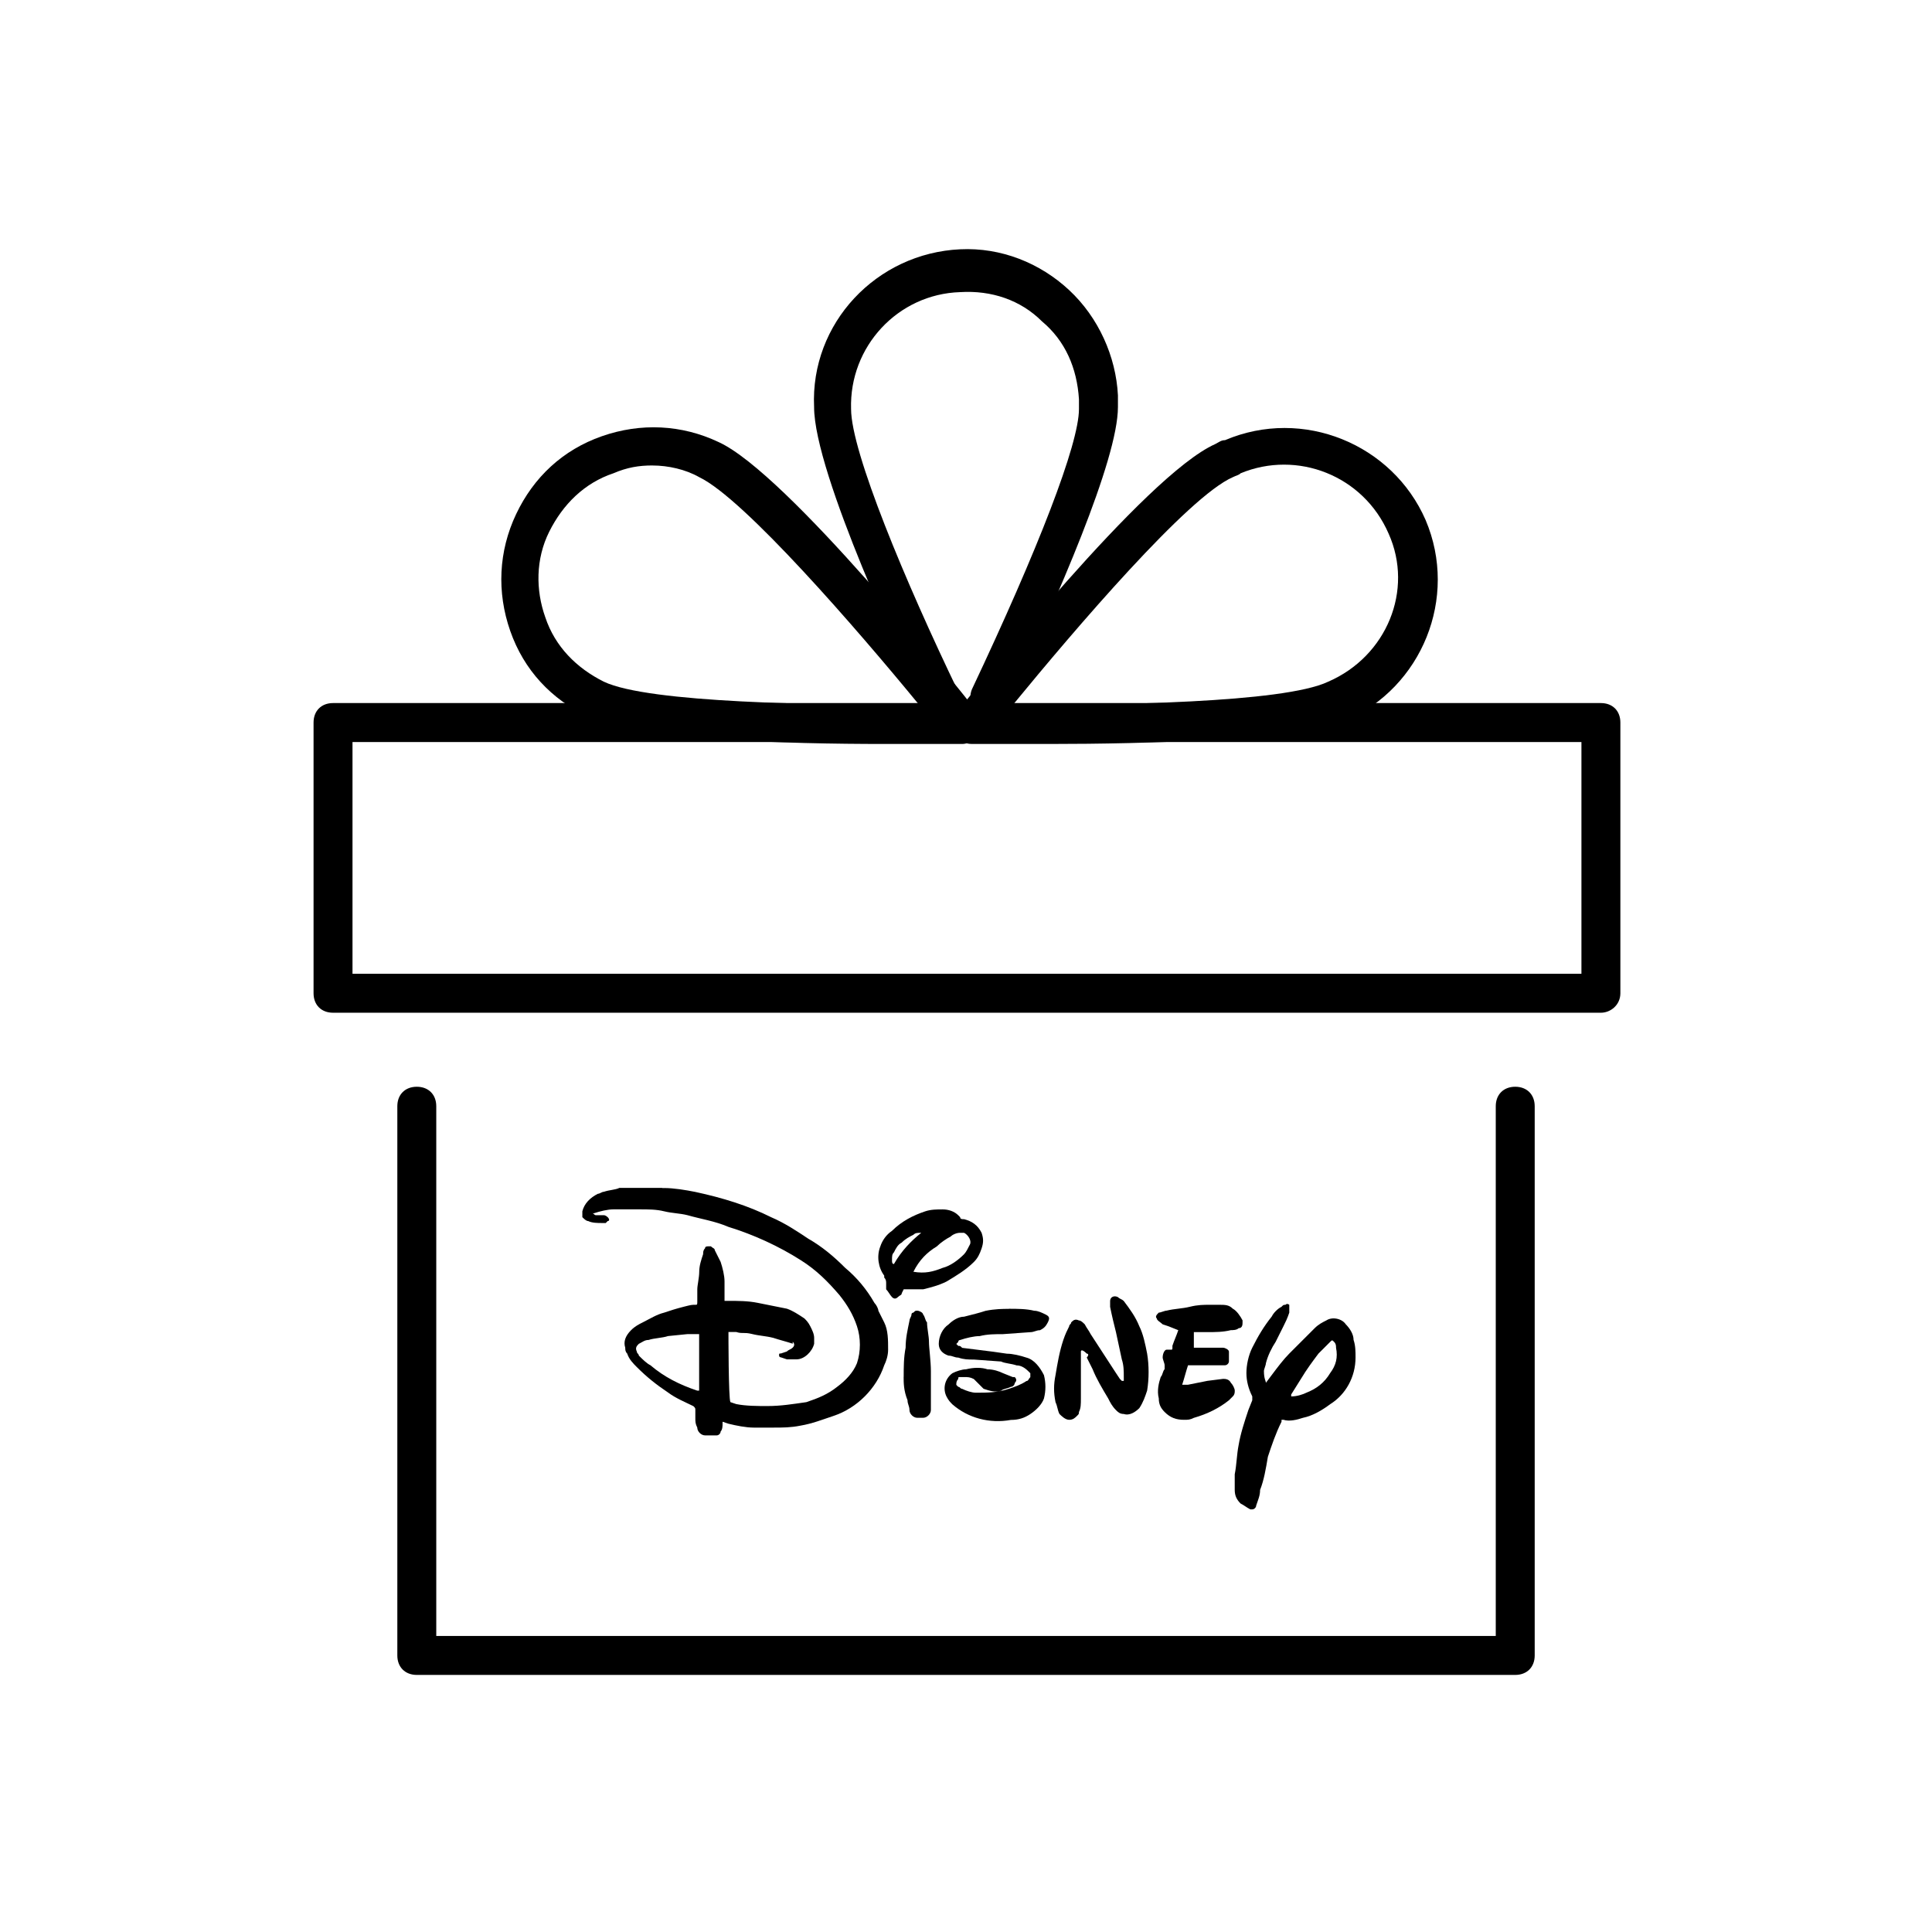 <!-- Generated by IcoMoon.io -->
<svg version="1.1" xmlns="http://www.w3.org/2000/svg" width="64" height="64" viewBox="0 0 64 64">
<title>icon-disney-gift</title>
<path d="M31.226 23.806c-0.258 0-0.452-0.129-0.581-0.387-0.645-1.29-3.677-7.742-3.677-9.935-0.129-2.774 2.064-5.097 4.839-5.226 1.355-0.065 2.645 0.452 3.613 1.355s1.548 2.194 1.613 3.484c0 0.129 0 0.258 0 0.387 0 1.742-2 6.323-3.677 9.871-0.129 0.323-0.516 0.452-0.839 0.323s-0.452-0.516-0.323-0.839c2.194-4.645 3.548-8.129 3.548-9.29 0-0.129 0-0.194 0-0.323-0.065-1.032-0.452-1.935-1.226-2.581-0.71-0.71-1.677-1.032-2.71-0.968-2.064 0.065-3.677 1.806-3.613 3.871 0 1.419 1.806 5.742 3.548 9.355 0.129 0.323 0 0.71-0.323 0.839 0 0.064-0.129 0.064-0.194 0.064z"></path>
<path d="M29.29 24.645c-3.161 0-8.194-0.129-9.806-0.903-1.226-0.581-2.129-1.548-2.581-2.839s-0.387-2.645 0.194-3.871c0.581-1.226 1.548-2.129 2.839-2.581s2.645-0.387 3.871 0.194v0c2.258 1.032 7.936 8.129 8.581 8.968 0.129 0.194 0.194 0.452 0.065 0.645s-0.323 0.387-0.581 0.387c-0.323 0-1.29 0-2.581 0zM21.613 15.419c-0.452 0-0.839 0.065-1.29 0.258-0.968 0.323-1.677 1.032-2.129 1.936s-0.452 1.936-0.129 2.839c0.323 0.968 1.032 1.677 1.936 2.129 1.484 0.71 7.161 0.774 10.452 0.774-2.064-2.516-5.806-6.839-7.29-7.548 0 0 0 0 0 0-0.452-0.258-1.032-0.387-1.548-0.387z"></path>
<path d="M34.774 24.645c-1.29 0-2.323 0-2.581 0s-0.452-0.129-0.581-0.387-0.064-0.452 0.064-0.645c0.645-0.774 6.258-7.871 8.581-8.903 0.129-0.065 0.194-0.129 0.323-0.129 2.581-1.097 5.548 0.129 6.645 2.645 1.097 2.581-0.129 5.548-2.645 6.645-1.677 0.645-6.645 0.774-9.806 0.774zM33.548 23.355c3.29 0 8.968-0.064 10.452-0.774 1.935-0.839 2.839-3.032 2-4.903-0.839-1.935-3.032-2.774-4.903-2-0.065 0.065-0.129 0.065-0.258 0.129 0 0 0 0 0 0-1.484 0.645-5.226 5.032-7.29 7.548zM40.516 15.226v0 0z"></path>
<path d="M21.936 39.355h0.064c0.323 0 0.71 0.065 1.032 0.129 0.903 0.194 1.742 0.452 2.516 0.839 0.452 0.194 0.839 0.452 1.226 0.71 0.452 0.258 0.839 0.581 1.226 0.968 0.387 0.323 0.71 0.71 0.968 1.161 0.064 0.065 0.129 0.194 0.129 0.258 0.064 0.129 0.129 0.258 0.194 0.387 0.129 0.258 0.129 0.581 0.129 0.903 0 0.194-0.064 0.387-0.129 0.516-0.258 0.774-0.903 1.419-1.677 1.677-0.387 0.129-0.71 0.258-1.097 0.323-0.323 0.065-0.581 0.065-0.903 0.065-0.194 0-0.387 0-0.645 0s-0.581-0.065-0.839-0.129l-0.194-0.065c0 0 0 0.065 0 0.065 0 0.065 0 0.194-0.064 0.258 0 0.065-0.064 0.129-0.129 0.129-0.129 0-0.258 0-0.387 0s-0.258-0.129-0.258-0.258c-0.064-0.129-0.064-0.194-0.064-0.323 0-0.065 0-0.194 0-0.258s0-0.065-0.064-0.129c-0.258-0.129-0.581-0.258-0.839-0.452-0.387-0.258-0.71-0.516-1.032-0.839-0.129-0.129-0.258-0.258-0.323-0.452-0.064-0.065-0.064-0.129-0.064-0.194-0.064-0.194 0-0.387 0.194-0.581 0.129-0.129 0.258-0.194 0.387-0.258 0.258-0.129 0.452-0.258 0.71-0.323 0.194-0.065 0.387-0.129 0.645-0.194s0.258-0.065 0.387-0.065v0c0.064 0 0.064 0 0.064-0.129s0-0.258 0-0.387 0.064-0.387 0.064-0.581c0-0.194 0.064-0.387 0.129-0.581 0-0.065 0-0.129 0.064-0.194 0-0.065 0.064-0.065 0.129-0.065 0 0 0 0 0.064 0 0.064 0.065 0.129 0.065 0.129 0.129 0.064 0.129 0.129 0.258 0.194 0.387 0.064 0.194 0.129 0.452 0.129 0.645s0 0.387 0 0.581v0.065h0.129c0.323 0 0.645 0 0.968 0.065s0.645 0.129 0.968 0.194c0.194 0.065 0.387 0.194 0.581 0.323 0.064 0.065 0.129 0.129 0.194 0.258s0.129 0.258 0.129 0.387c0 0.065 0 0.129 0 0.194-0.064 0.258-0.323 0.516-0.581 0.516-0.129 0-0.194 0-0.323 0l-0.194-0.065c0 0-0.064 0-0.064-0.065s0-0.065 0.064-0.065l0.194-0.065c0.064-0.065 0.129-0.065 0.194-0.129s0.064-0.129 0-0.194c0 0 0 0 0 0v0.065c-0.194-0.065-0.452-0.129-0.645-0.194-0.258-0.065-0.452-0.065-0.71-0.129s-0.323 0-0.516-0.065h-0.258c0 0.065 0 2.194 0.064 2.323l0.194 0.065c0.323 0.065 0.71 0.065 1.032 0.065 0.452 0 0.839-0.065 1.29-0.129 0.387-0.129 0.71-0.258 1.032-0.516 0.258-0.194 0.516-0.452 0.645-0.774 0.129-0.387 0.129-0.839 0-1.226s-0.323-0.71-0.581-1.032c-0.387-0.452-0.774-0.839-1.29-1.161-0.71-0.452-1.548-0.839-2.387-1.097-0.452-0.194-0.903-0.258-1.355-0.387-0.258-0.065-0.516-0.065-0.774-0.129s-0.516-0.065-0.839-0.065c-0.258 0-0.581 0-0.839 0-0.194 0-0.452 0.065-0.645 0.129h-0.064c0.064 0 0.064 0.065 0.129 0.065h0.258c0.064 0 0.129 0.065 0.129 0.065 0.064 0.065 0.064 0.129 0 0.129 0 0-0.064 0.065-0.064 0.065-0.064 0-0.129 0-0.129 0-0.129 0-0.323 0-0.452-0.065-0.064 0-0.129-0.065-0.194-0.129v0-0.194c0.064-0.258 0.258-0.452 0.516-0.581 0.064 0 0.129-0.065 0.194-0.065 0.194-0.065 0.387-0.065 0.516-0.129 0.194 0 0.452 0 0.645 0h0.774zM23.161 44.194v0h-0.387l-0.645 0.065c-0.194 0.065-0.452 0.065-0.645 0.129-0.129 0-0.194 0.065-0.323 0.129-0.064 0.065-0.129 0.129-0.064 0.258 0 0 0 0 0 0 0 0.065 0.064 0.065 0.064 0.129 0.129 0.129 0.258 0.258 0.387 0.323 0.452 0.387 0.968 0.645 1.548 0.839h0.064v-1.871z"></path>
<path d="M41.935 45.806l0.194-0.258c0.194-0.258 0.387-0.516 0.581-0.71 0.129-0.129 0.194-0.194 0.323-0.323s0.323-0.323 0.516-0.516c0.129-0.129 0.258-0.194 0.387-0.258 0.194-0.129 0.516-0.065 0.645 0.129 0.129 0.129 0.258 0.323 0.258 0.516 0.065 0.194 0.065 0.387 0.065 0.581 0 0.645-0.323 1.226-0.839 1.548-0.258 0.194-0.581 0.387-0.903 0.452-0.194 0.065-0.452 0.129-0.645 0.065h-0.065c0 0 0 0.065 0 0.065-0.194 0.387-0.323 0.774-0.452 1.161-0.065 0.387-0.129 0.774-0.258 1.097 0 0.194-0.065 0.323-0.129 0.516 0 0.065-0.065 0.129-0.129 0.129h-0.065c-0.129-0.065-0.194-0.129-0.323-0.194-0.129-0.129-0.194-0.258-0.194-0.452s0-0.387 0-0.516c0.065-0.323 0.065-0.645 0.129-0.968 0.065-0.387 0.194-0.774 0.323-1.161l0.129-0.323c0-0.065 0-0.065 0-0.129-0.129-0.258-0.194-0.516-0.194-0.774s0.065-0.581 0.194-0.839c0.194-0.387 0.387-0.71 0.645-1.032 0.065-0.129 0.194-0.258 0.323-0.323 0.065-0.065 0.065-0.065 0.129-0.065 0.065-0.065 0.129 0 0.129 0s0 0 0 0.065 0 0.129 0 0.194c-0.065 0.194-0.129 0.323-0.194 0.452l-0.258 0.516c-0.129 0.194-0.258 0.452-0.323 0.71 0 0.065-0.065 0.194-0.065 0.258 0 0.258 0.065 0.323 0.065 0.387zM42.774 46.258v0c0.194 0 0.387-0.065 0.516-0.129 0.323-0.129 0.581-0.323 0.774-0.645 0.194-0.258 0.258-0.516 0.194-0.839 0-0.065 0-0.129-0.065-0.194s-0.065-0.065-0.129 0l-0.065 0.065c-0.129 0.129-0.194 0.194-0.323 0.323-0.194 0.258-0.387 0.516-0.581 0.839l-0.323 0.516v0.065z"></path>
<path d="M33.419 43.355c0.258 0 0.581 0 0.839 0.065 0.129 0 0.258 0.065 0.387 0.129s0.129 0.129 0.065 0.258c-0.065 0.129-0.129 0.194-0.258 0.258-0.129 0-0.194 0.065-0.323 0.065l-0.903 0.065c-0.258 0-0.516 0-0.774 0.065-0.194 0-0.452 0.065-0.645 0.129 0 0-0.064 0-0.064 0.065 0 0 0 0-0.064 0.065 0 0 0 0 0.064 0.065 0.064 0 0.064 0 0.129 0.065l1.032 0.129 0.452 0.065c0.194 0 0.452 0.065 0.645 0.129 0.258 0.065 0.452 0.323 0.581 0.581 0.065 0.258 0.065 0.516 0 0.774-0.065 0.194-0.258 0.387-0.452 0.516s-0.387 0.194-0.645 0.194c-0.71 0.129-1.419-0.065-1.936-0.516-0.064-0.065-0.129-0.129-0.194-0.258-0.129-0.258-0.064-0.581 0.194-0.774 0 0 0 0 0 0 0.129-0.065 0.323-0.129 0.452-0.129 0.258-0.065 0.516-0.065 0.71 0 0.194 0 0.387 0.065 0.516 0.129l0.323 0.129h0.065c0.065 0.065 0.065 0.129 0 0.194 0 0 0 0 0 0 0 0.065-0.065 0.129-0.129 0.129-0.129 0.065-0.258 0.065-0.323 0.129-0.194 0.065-0.387 0-0.581-0.065l-0.323-0.323c-0.129-0.065-0.194-0.065-0.323-0.065-0.064 0-0.129 0-0.129 0-0.064 0-0.064 0-0.064 0.065-0.064 0.065-0.064 0.129-0.064 0.194 0 0 0 0 0.064 0.065 0.064 0 0.064 0.065 0.129 0.065 0.129 0.065 0.323 0.129 0.452 0.129 0.387 0 0.71 0 1.097-0.129 0.194-0.065 0.387-0.129 0.581-0.258 0.065 0 0.065-0.065 0.129-0.129 0-0.065 0-0.129 0-0.129l-0.065-0.065c-0.129-0.129-0.258-0.194-0.387-0.194-0.194-0.065-0.387-0.065-0.516-0.129l-0.903-0.065c-0.194 0-0.323 0-0.516-0.065-0.129 0-0.194-0.065-0.323-0.065-0.194-0.065-0.323-0.194-0.323-0.387 0-0.258 0.129-0.516 0.323-0.645 0.129-0.129 0.323-0.258 0.516-0.258 0.258-0.065 0.516-0.129 0.71-0.194 0.323-0.065 0.581-0.065 0.774-0.065z"></path>
<path d="M39.548 44.645h0.968c0.065 0 0.194 0.065 0.194 0.129 0 0.129 0 0.194 0 0.323 0 0.065-0.065 0.129-0.129 0.129h-1.226c-0.065 0.194-0.129 0.452-0.194 0.645 0.065 0 0.129 0 0.194 0l0.645-0.129 0.516-0.065c0.065 0 0.194 0 0.258 0.129 0.065 0.065 0.129 0.194 0.129 0.258s0 0.129-0.065 0.194c-0.065 0.065-0.065 0.065-0.129 0.129-0.323 0.258-0.71 0.452-1.161 0.581-0.129 0.065-0.194 0.065-0.323 0.065-0.258 0-0.452-0.065-0.645-0.258-0.129-0.129-0.194-0.258-0.194-0.452-0.065-0.258 0-0.516 0.065-0.71 0.065-0.065 0.065-0.194 0.129-0.258 0-0.065 0-0.065 0-0.129s-0.065-0.194-0.065-0.258c0-0.129 0.065-0.258 0.129-0.258s0.065 0 0.129 0 0.065 0 0.065-0.065c0 0 0 0 0-0.065 0.065-0.194 0.129-0.323 0.194-0.516l-0.323-0.129-0.194-0.065c-0.065-0.065-0.194-0.129-0.194-0.194-0.065-0.065 0-0.129 0.065-0.194 0 0 0 0 0 0 0.065 0 0.194-0.065 0.258-0.065 0.258-0.065 0.516-0.065 0.774-0.129s0.452-0.065 0.645-0.065h0.323c0.194 0 0.323 0 0.452 0.129 0.129 0.065 0.258 0.258 0.323 0.387 0 0 0 0.065 0 0.065 0 0.065 0 0.194-0.129 0.194-0.065 0.065-0.194 0.065-0.258 0.065-0.258 0.065-0.516 0.065-0.774 0.065h-0.452v0.516z"></path>
<path d="M35.806 44.774c0 0.065 0 0.129 0 0.194 0 0.194 0 0.452 0 0.645s0 0.452 0 0.71c0 0.194 0 0.323-0.065 0.452 0 0.065 0 0.065-0.065 0.129s-0.129 0.129-0.258 0.129c-0.129 0-0.258-0.129-0.323-0.194-0.065-0.129-0.065-0.258-0.129-0.387-0.065-0.323-0.065-0.581 0-0.903 0.065-0.387 0.129-0.774 0.258-1.161 0.065-0.194 0.129-0.323 0.194-0.452 0-0.065 0.065-0.065 0.065-0.129 0.065-0.065 0.129-0.129 0.258-0.065 0.065 0 0.129 0.065 0.194 0.129 0.065 0.129 0.129 0.194 0.194 0.323l0.839 1.29 0.129 0.194 0.065 0.065h0.065v-0.129c0-0.194 0-0.387-0.065-0.581-0.065-0.323-0.129-0.581-0.194-0.903-0.065-0.258-0.129-0.516-0.194-0.839 0-0.065 0-0.129 0-0.194v0c0-0.129 0.129-0.194 0.258-0.129 0.065 0.065 0.129 0.065 0.194 0.129 0.194 0.258 0.387 0.516 0.516 0.839 0.129 0.258 0.194 0.581 0.258 0.903 0.065 0.387 0.065 0.839 0 1.226-0.065 0.194-0.129 0.387-0.258 0.581-0.129 0.129-0.323 0.258-0.516 0.194-0.129 0-0.194-0.065-0.258-0.129-0.129-0.129-0.194-0.258-0.258-0.387-0.194-0.323-0.387-0.645-0.516-0.968l-0.194-0.387c0.065-0.065 0.065-0.129 0-0.129-0.129-0.129-0.194-0.129-0.194-0.065z"></path>
<path d="M29.936 42.71l-0.064 0.129c0 0.065-0.064 0.065-0.129 0.129s-0.129 0.065-0.194 0c-0.064-0.065-0.129-0.194-0.194-0.258 0-0.065 0-0.129 0-0.194s0-0.129-0.064-0.194v-0.065c-0.194-0.258-0.258-0.645-0.129-0.968 0.064-0.194 0.194-0.387 0.387-0.516 0.323-0.323 0.71-0.516 1.097-0.645 0.194-0.065 0.387-0.065 0.581-0.065s0.387 0.065 0.516 0.194c0 0 0.064 0.065 0.064 0.065 0 0.065 0.064 0.065 0.129 0.065 0.258 0.065 0.452 0.194 0.581 0.452 0.065 0.194 0.065 0.323 0 0.516s-0.129 0.323-0.258 0.452c-0.258 0.258-0.581 0.452-0.903 0.645-0.258 0.129-0.516 0.194-0.774 0.258-0.129 0-0.323 0-0.452 0-0.064 0-0.129 0-0.194 0zM30.258 42.129v0c0.387 0.065 0.645 0 0.968-0.129 0.258-0.065 0.516-0.258 0.71-0.452 0.064-0.065 0.129-0.194 0.194-0.323s-0.065-0.323-0.194-0.387c-0.064 0-0.064 0-0.129 0-0.129 0-0.258 0.065-0.323 0.129-0.129 0.065-0.323 0.194-0.452 0.323-0.323 0.194-0.581 0.452-0.774 0.839 0-0.065 0-0.065 0 0zM30.516 40.839c-0.129 0-0.194 0-0.258 0.065-0.129 0.065-0.258 0.129-0.387 0.258-0.129 0.065-0.194 0.194-0.258 0.323-0.064 0.065-0.064 0.129-0.064 0.258 0 0.065 0 0.129 0.064 0.129 0.258-0.452 0.581-0.774 0.903-1.032v0z"></path>
<path d="M29.936 45.613c0-0.323 0-0.645 0.064-0.968 0-0.323 0.064-0.581 0.129-0.903 0-0.065 0.064-0.129 0.064-0.194 0 0 0-0.065 0.064-0.065 0.064-0.065 0.064-0.065 0.129-0.065s0.194 0.065 0.194 0.129c0.064 0.065 0.064 0.194 0.129 0.258 0 0.194 0.064 0.452 0.064 0.645s0.064 0.645 0.064 0.968 0 0.452 0 0.645 0 0.258 0 0.387c0 0.065 0 0.129 0 0.258s-0.129 0.258-0.258 0.258c-0.064 0-0.129 0-0.194 0-0.129 0-0.258-0.129-0.258-0.258s-0.064-0.194-0.064-0.323c-0.129-0.323-0.129-0.581-0.129-0.774z"></path>
<path d="M50.194 55.484h-36.387c-0.387 0-0.645-0.258-0.645-0.645v-18.194c0-0.387 0.258-0.645 0.645-0.645s0.645 0.258 0.645 0.645v17.548h35.097v-17.548c0-0.387 0.258-0.645 0.645-0.645s0.645 0.258 0.645 0.645v18.194c0 0.387-0.258 0.645-0.645 0.645z"></path>
<path d="M53.032 33.548h-42c-0.387 0-0.645-0.258-0.645-0.645v-8.968c0-0.387 0.258-0.645 0.645-0.645h42c0.387 0 0.645 0.258 0.645 0.645v8.968c0 0.387-0.323 0.645-0.645 0.645zM11.677 32.258h40.71v-7.677h-40.71v7.677z"></path>
</svg>
